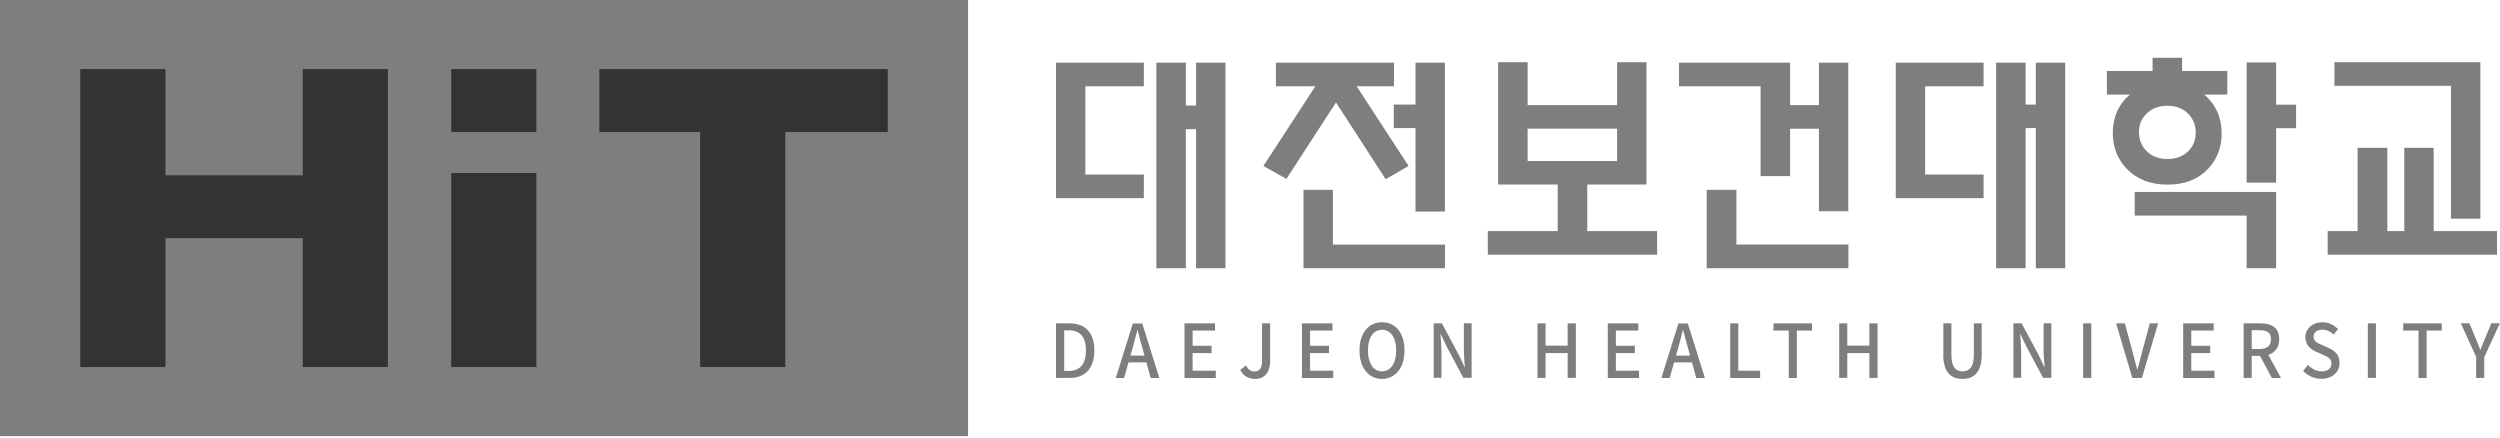 <svg width="240" height="42" viewBox="0 0 240 42" fill="none" xmlns="http://www.w3.org/2000/svg">
<g clip-path="url(#clip0_312_5713)">
<path d="M114.821 10.134H113.842V6.015H111.01V25.751H113.842V12.402H114.821V25.751H117.642V6.015H114.821V10.134Z" fill="#7E7E7E"/>
<path d="M104.197 16.756V8.282H109.807V6.015H101.376V19.023H109.807V16.756H104.197Z" fill="#7E7E7E"/>
<path d="M133.802 12.295H135.888V20.311H138.709V6.015H135.888V10.039H133.802V12.295Z" fill="#7E7E7E"/>
<path d="M127.957 18.225H125.136V25.751H138.72V23.484H127.957V18.225Z" fill="#7E7E7E"/>
<path d="M133.025 17.203L135.228 15.936L130.236 8.282H133.823V6.015H122.486V8.282H126.275L121.283 15.936L123.497 17.171L128.256 9.836L133.025 17.203Z" fill="#7E7E7E"/>
<path d="M152.389 17.714H158.063V5.972H155.241V10.092H146.651V5.972H143.819V17.714H149.536V22.185H142.829V24.453H159.084V22.185H152.378V17.714H152.389ZM146.651 15.457V12.349H155.241V15.457H146.651Z" fill="#7E7E7E"/>
<path d="M166.696 18.225H163.843V25.751H177.448V23.473H166.696V18.225Z" fill="#7E7E7E"/>
<path d="M169.017 16.905H171.848V12.359H174.616V20.279H177.437V6.015H174.616V10.092H171.848V6.015H161.182V8.282H169.017V16.905Z" fill="#7E7E7E"/>
<path d="M195.438 10.039H194.459V6.015H191.627V25.751H194.459V12.295H195.438V25.751H198.259V6.015H195.438V10.039Z" fill="#7E7E7E"/>
<path d="M184.814 16.756V8.282H190.424V6.015H181.993V19.023H190.424V16.756H184.814Z" fill="#7E7E7E"/>
<path d="M211.981 16.202C212.844 15.287 213.28 14.148 213.28 12.817C213.28 11.284 212.716 10.028 211.609 9.081H213.823V6.813H209.48V5.546H206.648V6.813H202.262V9.081H204.476C203.38 10.007 202.826 11.252 202.826 12.785C202.826 14.116 203.273 15.265 204.157 16.192C205.115 17.203 206.435 17.725 208.085 17.725C209.735 17.725 211.034 17.214 211.992 16.192L211.981 16.202ZM205.339 12.689C205.339 12.008 205.562 11.422 206.02 10.965C206.51 10.432 207.202 10.156 208.064 10.156C208.926 10.156 209.607 10.432 210.108 10.965C210.555 11.444 210.789 12.04 210.789 12.732C210.789 13.424 210.566 13.999 210.129 14.456C209.618 14.989 208.937 15.265 208.085 15.265C207.234 15.265 206.531 14.989 206.02 14.456C205.573 13.977 205.339 13.381 205.339 12.679V12.689Z" fill="#7E7E7E"/>
<path d="M218.507 5.993H215.675V17.533H218.507V12.306H220.423V10.049H218.507V5.993Z" fill="#7E7E7E"/>
<path d="M204.934 20.695H215.675V25.751H218.507V18.427H204.934V20.695Z" fill="#7E7E7E"/>
<path d="M233.634 22.185V14.19H230.813V22.185H229.184V14.19H226.331V22.185H223.457V24.452H239.713V22.185H233.634Z" fill="#7E7E7E"/>
<path d="M238.116 5.972H224.106V8.24H235.295V20.993H238.116V5.972Z" fill="#7E7E7E"/>
<path d="M101.376 31.042H102.664C104.186 31.042 105.059 31.936 105.059 33.639C105.059 35.343 104.186 36.279 102.707 36.279H101.376V31.042ZM102.611 35.609C103.675 35.609 104.25 34.949 104.25 33.639C104.25 32.33 103.675 31.713 102.611 31.713H102.164V35.609H102.611Z" fill="#7E7E7E"/>
<path d="M110.063 34.789H108.338L107.912 36.29H107.114L108.753 31.053H109.658L111.297 36.29H110.467L110.052 34.789H110.063ZM109.871 34.14L109.679 33.437C109.509 32.862 109.36 32.288 109.211 31.691H109.179C109.041 32.288 108.881 32.862 108.721 33.437L108.519 34.14H109.871Z" fill="#7E7E7E"/>
<path d="M113.714 31.042H116.641V31.734H114.491V33.192H116.311V33.895H114.491V35.587H116.716V36.29H113.714V31.053V31.042Z" fill="#7E7E7E"/>
<path d="M119.069 35.502L119.611 35.087C119.824 35.492 120.09 35.662 120.41 35.662C120.91 35.662 121.155 35.375 121.155 34.608V31.042H121.932V34.683C121.932 35.619 121.496 36.375 120.495 36.375C119.824 36.375 119.367 36.088 119.058 35.502H119.069Z" fill="#7E7E7E"/>
<path d="M124.987 31.042H127.915V31.734H125.764V33.192H127.585V33.895H125.764V35.587H127.989V36.29H124.987V31.053V31.042Z" fill="#7E7E7E"/>
<path d="M130.512 33.639C130.512 31.947 131.396 30.936 132.673 30.936C133.951 30.936 134.834 31.947 134.834 33.639C134.834 35.332 133.94 36.375 132.673 36.375C131.407 36.375 130.512 35.332 130.512 33.639ZM134.036 33.639C134.036 32.404 133.493 31.659 132.673 31.659C131.854 31.659 131.321 32.404 131.321 33.639C131.321 34.874 131.854 35.651 132.673 35.651C133.493 35.651 134.036 34.864 134.036 33.639Z" fill="#7E7E7E"/>
<path d="M137.623 31.042H138.422L140.072 34.118L140.593 35.226H140.625C140.583 34.683 140.53 34.055 140.53 33.48V31.031H141.275V36.269H140.476L138.837 33.182L138.315 32.085H138.283C138.326 32.628 138.379 33.235 138.379 33.799V36.269H137.634V31.031L137.623 31.042Z" fill="#7E7E7E"/>
<path d="M147.598 31.042H148.375V33.182H150.494V31.042H151.281V36.279H150.494V33.895H148.375V36.279H147.598V31.042Z" fill="#7E7E7E"/>
<path d="M154.347 31.042H157.275V31.734H155.124V33.192H156.945V33.895H155.124V35.587H157.349V36.29H154.347V31.053V31.042Z" fill="#7E7E7E"/>
<path d="M162.438 34.789H160.713L160.287 36.29H159.489L161.128 31.053H162.033L163.673 36.29H162.842L162.427 34.789H162.438ZM162.246 34.14L162.055 33.437C161.884 32.862 161.735 32.288 161.586 31.691H161.554C161.416 32.288 161.256 32.862 161.096 33.437L160.894 34.14H162.246Z" fill="#7E7E7E"/>
<path d="M166.1 31.042H166.877V35.587H168.974V36.29H166.1V31.053V31.042Z" fill="#7E7E7E"/>
<path d="M171.71 31.734H170.251V31.042H173.956V31.734H172.498V36.29H171.721V31.734H171.71Z" fill="#7E7E7E"/>
<path d="M176.564 31.042H177.341V33.182H179.46V31.042H180.248V36.279H179.46V33.895H177.341V36.279H176.564V31.042Z" fill="#7E7E7E"/>
<path d="M186.56 34.033V31.042H187.337V34.087C187.337 35.268 187.784 35.651 188.402 35.651C189.019 35.651 189.488 35.268 189.488 34.087V31.042H190.244V34.033C190.244 35.747 189.498 36.375 188.402 36.375C187.305 36.375 186.55 35.736 186.55 34.033H186.56Z" fill="#7E7E7E"/>
<path d="M193.277 31.042H194.076L195.726 34.118L196.248 35.226H196.279C196.237 34.683 196.184 34.055 196.184 33.48V31.031H196.929V36.269H196.13L194.491 33.182L193.969 32.085H193.937C193.98 32.628 194.033 33.235 194.033 33.799V36.269H193.288V31.031L193.277 31.042Z" fill="#7E7E7E"/>
<path d="M199.984 31.042H200.761V36.279H199.984V31.042Z" fill="#7E7E7E"/>
<path d="M203.156 31.042H203.987L204.721 33.757C204.892 34.353 204.998 34.864 205.168 35.47H205.2C205.371 34.864 205.488 34.353 205.647 33.757L206.382 31.042H207.18L205.626 36.279H204.7L203.146 31.042H203.156Z" fill="#7E7E7E"/>
<path d="M209.586 31.042H212.514V31.734H210.363V33.192H212.184V33.895H210.363V35.587H212.588V36.29H209.586V31.053V31.042Z" fill="#7E7E7E"/>
<path d="M218.092 36.279L216.963 34.161H216.165V36.279H215.388V31.042H217.017C218.039 31.042 218.805 31.425 218.805 32.564C218.805 33.373 218.39 33.863 217.762 34.065L218.975 36.29H218.092V36.279ZM216.165 33.501H216.91C217.634 33.501 218.017 33.192 218.017 32.554C218.017 31.915 217.623 31.702 216.91 31.702H216.165V33.501Z" fill="#7E7E7E"/>
<path d="M221.104 35.609L221.562 35.034C221.924 35.407 222.403 35.651 222.882 35.651C223.478 35.651 223.819 35.353 223.819 34.906C223.819 34.427 223.478 34.278 223.021 34.065L222.329 33.757C221.85 33.544 221.317 33.139 221.317 32.383C221.317 31.553 222.009 30.936 222.946 30.936C223.521 30.936 224.074 31.191 224.447 31.596L224.032 32.117C223.723 31.83 223.383 31.649 222.935 31.649C222.424 31.649 222.105 31.904 222.105 32.33C222.105 32.777 222.499 32.947 222.903 33.118L223.585 33.426C224.17 33.693 224.596 34.076 224.596 34.842C224.596 35.683 223.936 36.365 222.85 36.365C222.169 36.365 221.541 36.077 221.083 35.598L221.104 35.609Z" fill="#7E7E7E"/>
<path d="M227.311 31.042H228.088V36.279H227.311V31.042Z" fill="#7E7E7E"/>
<path d="M232.165 31.734H230.707V31.042H234.411V31.734H232.953V36.29H232.176V31.734H232.165Z" fill="#7E7E7E"/>
<path d="M237.722 34.289L236.232 31.031H237.062L237.637 32.415C237.796 32.809 237.935 33.171 238.105 33.565H238.126C238.286 33.171 238.446 32.798 238.595 32.415L239.17 31.031H239.989L238.488 34.289V36.279H237.711V34.289H237.722Z" fill="#7E7E7E"/>
<path d="M92.934 0H0V41.868H92.934V0Z" fill="#7E7E7E"/>
<path d="M51.492 6.632H43.316V12.668H51.492V6.632Z" fill="#333333"/>
<path d="M51.492 16.607H43.316V35.236H51.492V16.607Z" fill="#333333"/>
<path d="M29.062 16.83H15.883V6.632H7.707V35.236H15.883V22.866H29.062V35.236H37.237V6.632H29.062V16.83Z" fill="#333333"/>
<path d="M57.538 6.632V12.679H67.215V35.236H75.391V12.679H85.227V6.632H57.538Z" fill="#333333"/>
</g>
<defs>
<clipPath id="clip0_312_5713">
<rect width="240" height="41.868" fill="white"/>
</clipPath>
</defs>
</svg>
